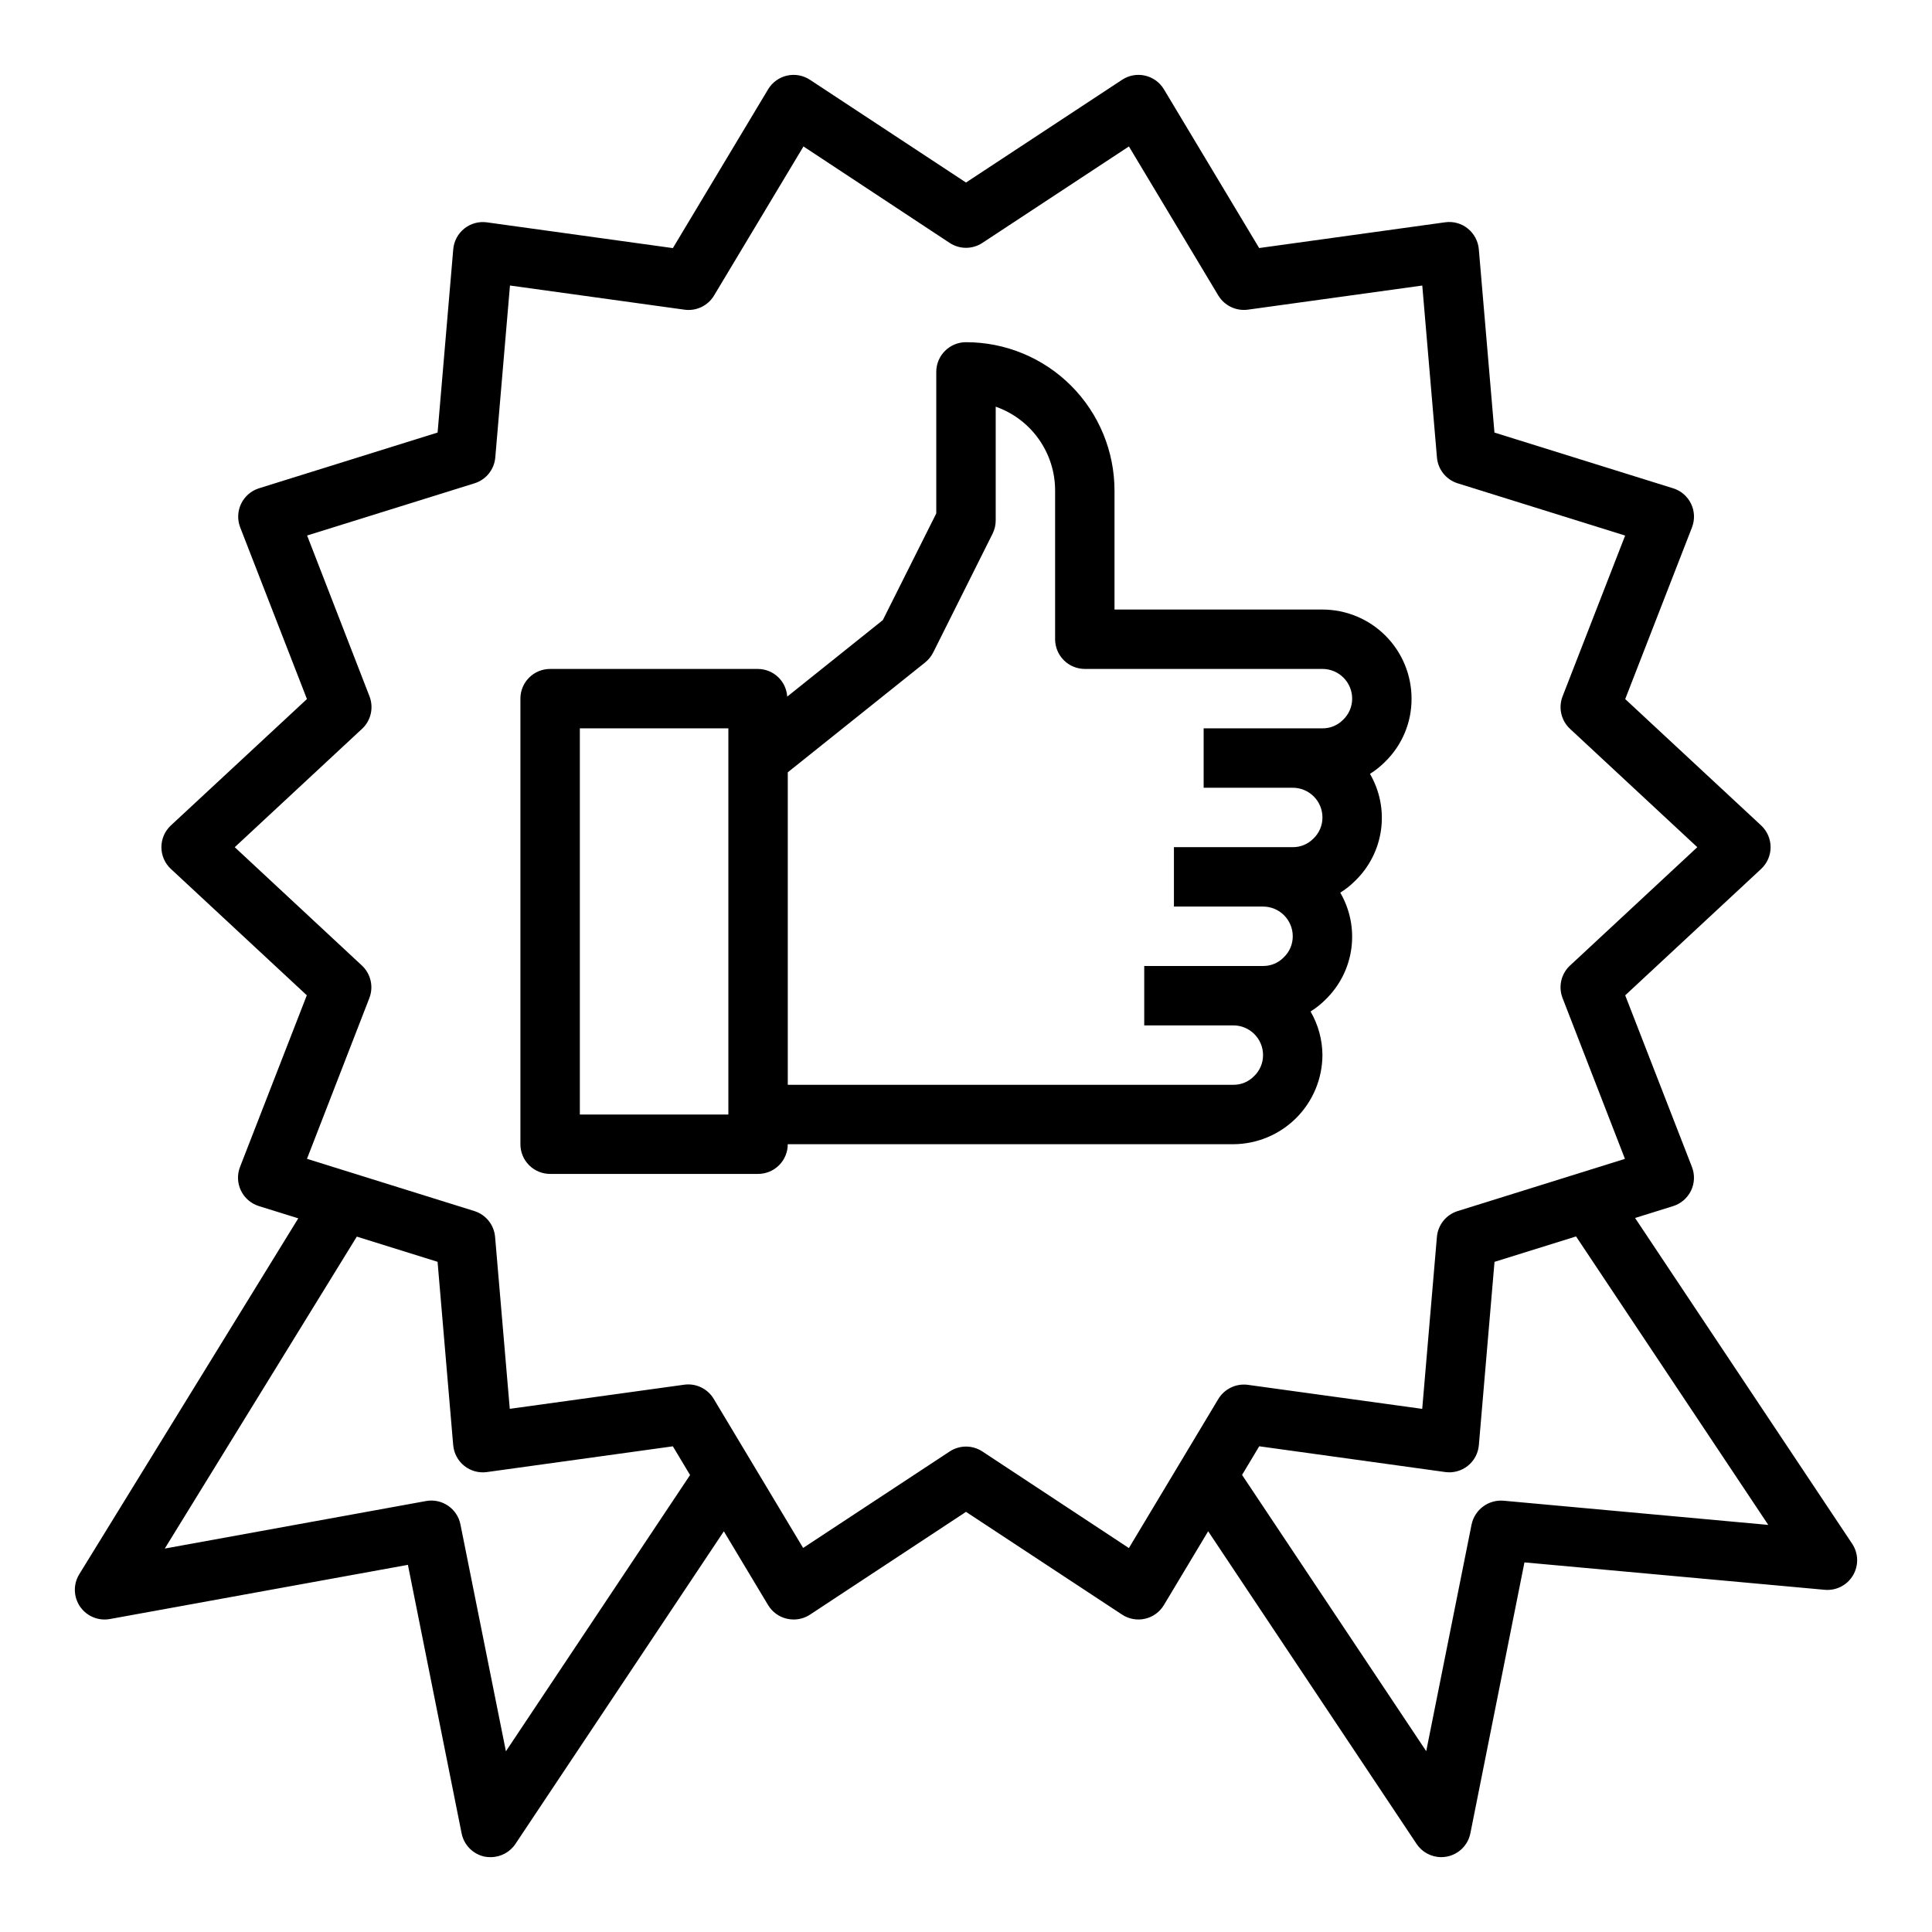 <?xml version="1.0" encoding="UTF-8"?>
<!-- Uploaded to: SVG Repo, www.svgrepo.com, Generator: SVG Repo Mixer Tools -->
<svg fill="#000000" width="800px" height="800px" version="1.1" viewBox="144 144 512 512" xmlns="http://www.w3.org/2000/svg">
 <g>
  <path d="m173.12 573.06 78.98-14.359 14.234 71.164c0.621 3.121 3.066 5.559 6.188 6.18 0.504 0.086 1.016 0.129 1.527 0.117 2.629 0 5.09-1.316 6.547-3.504l55.23-82.844 11.723 19.547v-0.004c1.105 1.844 2.914 3.156 5.008 3.629 0.586 0.137 1.184 0.203 1.785 0.199 1.539 0 3.047-0.453 4.332-1.301l41.328-27.227 41.359 27.23v-0.004c1.789 1.184 3.988 1.582 6.078 1.102 2.094-0.477 3.902-1.785 5.004-3.629l11.73-19.555 55.23 82.852v0.004c1.461 2.188 3.918 3.504 6.547 3.504 0.516 0 1.027-0.051 1.527-0.152 3.125-0.617 5.566-3.055 6.188-6.176l14.328-71.785 79.586 7.266c3.019 0.273 5.93-1.211 7.477-3.82 1.551-2.606 1.465-5.867-0.219-8.391l-57.527-86.324 10.086-3.148h-0.004c2.082-0.652 3.801-2.137 4.75-4.102 0.945-1.965 1.031-4.234 0.242-6.266l-17.688-45.492 36.023-33.496c1.598-1.488 2.508-3.578 2.508-5.762 0-2.188-0.91-4.273-2.508-5.762l-36.023-33.488 17.695-45.492c0.789-2.035 0.703-4.305-0.242-6.269-0.949-1.965-2.668-3.449-4.75-4.098l-47.355-14.77-4.141-48.57c-0.184-2.16-1.246-4.152-2.938-5.512-1.684-1.352-3.852-1.949-5.992-1.645l-49.285 6.824-25.238-42.066c-1.102-1.84-2.91-3.152-5.004-3.629-2.09-0.477-4.289-0.078-6.078 1.102l-41.367 27.23-41.359-27.23c-1.793-1.18-3.992-1.578-6.082-1.102-2.094 0.477-3.898 1.789-5.004 3.629l-25.238 42.082-49.277-6.824c-2.141-0.297-4.309 0.297-5.996 1.648-1.688 1.348-2.75 3.332-2.93 5.484l-4.148 48.57-47.32 14.77c-2.082 0.648-3.801 2.133-4.746 4.098-0.945 1.965-1.035 4.234-0.246 6.269l17.688 45.492-36.059 33.496c-1.602 1.488-2.512 3.574-2.512 5.762 0 2.184 0.91 4.273 2.512 5.762l36.023 33.488-17.699 45.492c-0.789 2.031-0.703 4.301 0.246 6.266 0.945 1.965 2.664 3.449 4.746 4.102l10.445 3.25-58.039 94.316c-1.629 2.644-1.551 6.004 0.203 8.566 1.754 2.566 4.856 3.859 7.91 3.305zm439.49-24.945-70.203-6.418c-3.988-0.309-7.59 2.383-8.422 6.297l-12.02 60.086-48.805-73.211 4.551-7.59 49.277 6.824-0.004 0.004c2.141 0.297 4.309-0.297 6-1.645 1.688-1.352 2.746-3.332 2.93-5.488l4.148-48.57 21.609-6.738zm-406.4-179.6 33.73-31.363h0.004c2.363-2.195 3.144-5.613 1.977-8.621l-16.531-42.617 44.359-13.832h-0.004c3.062-0.949 5.238-3.656 5.512-6.848l3.891-45.57 46.215 6.398c3.141 0.449 6.246-1.031 7.871-3.754l23.695-39.5 38.746 25.566c2.629 1.73 6.031 1.73 8.66 0l38.84-25.566 23.695 39.508c1.633 2.695 4.711 4.164 7.832 3.746l46.215-6.391 3.891 45.57c0.273 3.191 2.453 5.898 5.512 6.848l44.359 13.84-16.578 42.602c-1.172 3.008-0.387 6.426 1.973 8.621l33.727 31.363-33.73 31.363-0.004-0.004c-2.359 2.199-3.144 5.613-1.973 8.621l16.531 42.617-44.32 13.832c-3.059 0.949-5.238 3.66-5.512 6.852l-3.891 45.57-46.207-6.371c-3.125-0.414-6.199 1.059-7.832 3.758l-23.695 39.5-38.832-25.598c-2.629-1.73-6.031-1.73-8.66 0l-38.84 25.566-23.695-39.508c-1.422-2.371-3.981-3.824-6.746-3.828-0.363 0-0.727 0.027-1.086 0.078l-46.215 6.391-3.891-45.57v0.004c-0.273-3.191-2.453-5.902-5.512-6.852l-44.34-13.836 16.531-42.602v-0.004c1.168-3.008 0.387-6.422-1.977-8.621zm32.348 103.2 21.402 6.676 4.141 48.57 0.004-0.004c0.18 2.164 1.242 4.156 2.934 5.512 1.688 1.348 3.856 1.941 5.992 1.645l49.285-6.824 4.559 7.606-48.805 73.211-12.047-60.113c-0.84-4.211-4.898-6.969-9.121-6.203l-69.234 12.594z"/>
  <path d="m289.79 455.1h55.105c2.086 0 4.09-0.828 5.566-2.305 1.477-1.477 2.305-3.477 2.305-5.566h118.08c6.254-0.031 12.242-2.527 16.664-6.949 4.422-4.426 6.922-10.414 6.949-16.668-0.023-4.059-1.109-8.043-3.148-11.555 1.453-0.906 2.797-1.98 4-3.195 3.711-3.609 6.106-8.352 6.809-13.48 0.699-5.125-0.332-10.34-2.934-14.812 1.449-0.906 2.793-1.98 3.996-3.195 3.711-3.609 6.106-8.352 6.809-13.48 0.703-5.125-0.332-10.34-2.934-14.812 1.453-0.906 2.793-1.98 4-3.195 4.516-4.391 7.051-10.434 7.019-16.738 0-6.262-2.488-12.27-6.918-16.695-4.426-4.43-10.434-6.918-16.699-6.918h-55.102v-31.488c0.008-10.441-4.133-20.461-11.516-27.844-7.387-7.383-17.402-11.527-27.844-11.516-4.348 0-7.875 3.523-7.875 7.871v37.504l-14.168 28.277-25.332 20.27v-0.004c-0.258-4.09-3.629-7.289-7.731-7.328h-55.105c-4.348 0-7.871 3.523-7.871 7.871v118.08c0 2.09 0.828 4.09 2.305 5.566 1.477 1.477 3.481 2.305 5.566 2.305zm99.387-135.55c0.887-0.715 1.613-1.609 2.125-2.629l15.742-31.488c0.547-1.094 0.828-2.297 0.828-3.519v-30.141c4.609 1.617 8.605 4.629 11.426 8.621 2.82 3.992 4.332 8.762 4.316 13.648v39.359c0 2.086 0.832 4.09 2.309 5.566 1.477 1.477 3.477 2.305 5.566 2.305h62.977-0.004c2.09 0 4.094 0.832 5.566 2.305 1.477 1.477 2.309 3.481 2.309 5.566 0.004 2.121-0.867 4.152-2.41 5.606-1.438 1.469-3.41 2.289-5.465 2.269h-31.484v15.742h23.617-0.004c2.09 0 4.09 0.832 5.566 2.305 1.477 1.477 2.305 3.481 2.305 5.566 0.008 2.121-0.863 4.152-2.406 5.606-1.438 1.469-3.41 2.289-5.465 2.269h-31.488v15.742h23.617c2.086 0 4.09 0.828 5.566 2.305 1.477 1.477 2.305 3.481 2.305 5.566 0.008 2.121-0.863 4.152-2.406 5.606-1.438 1.469-3.41 2.289-5.465 2.269h-31.488v15.742h23.617c2.086 0 4.09 0.828 5.566 2.305 1.477 1.477 2.305 3.481 2.305 5.566 0.008 2.121-0.863 4.152-2.41 5.606-1.434 1.469-3.406 2.289-5.461 2.269h-118.08v-82.816zm-91.512 17.469h39.359v102.34h-39.359z"/>
 </g>
</svg>